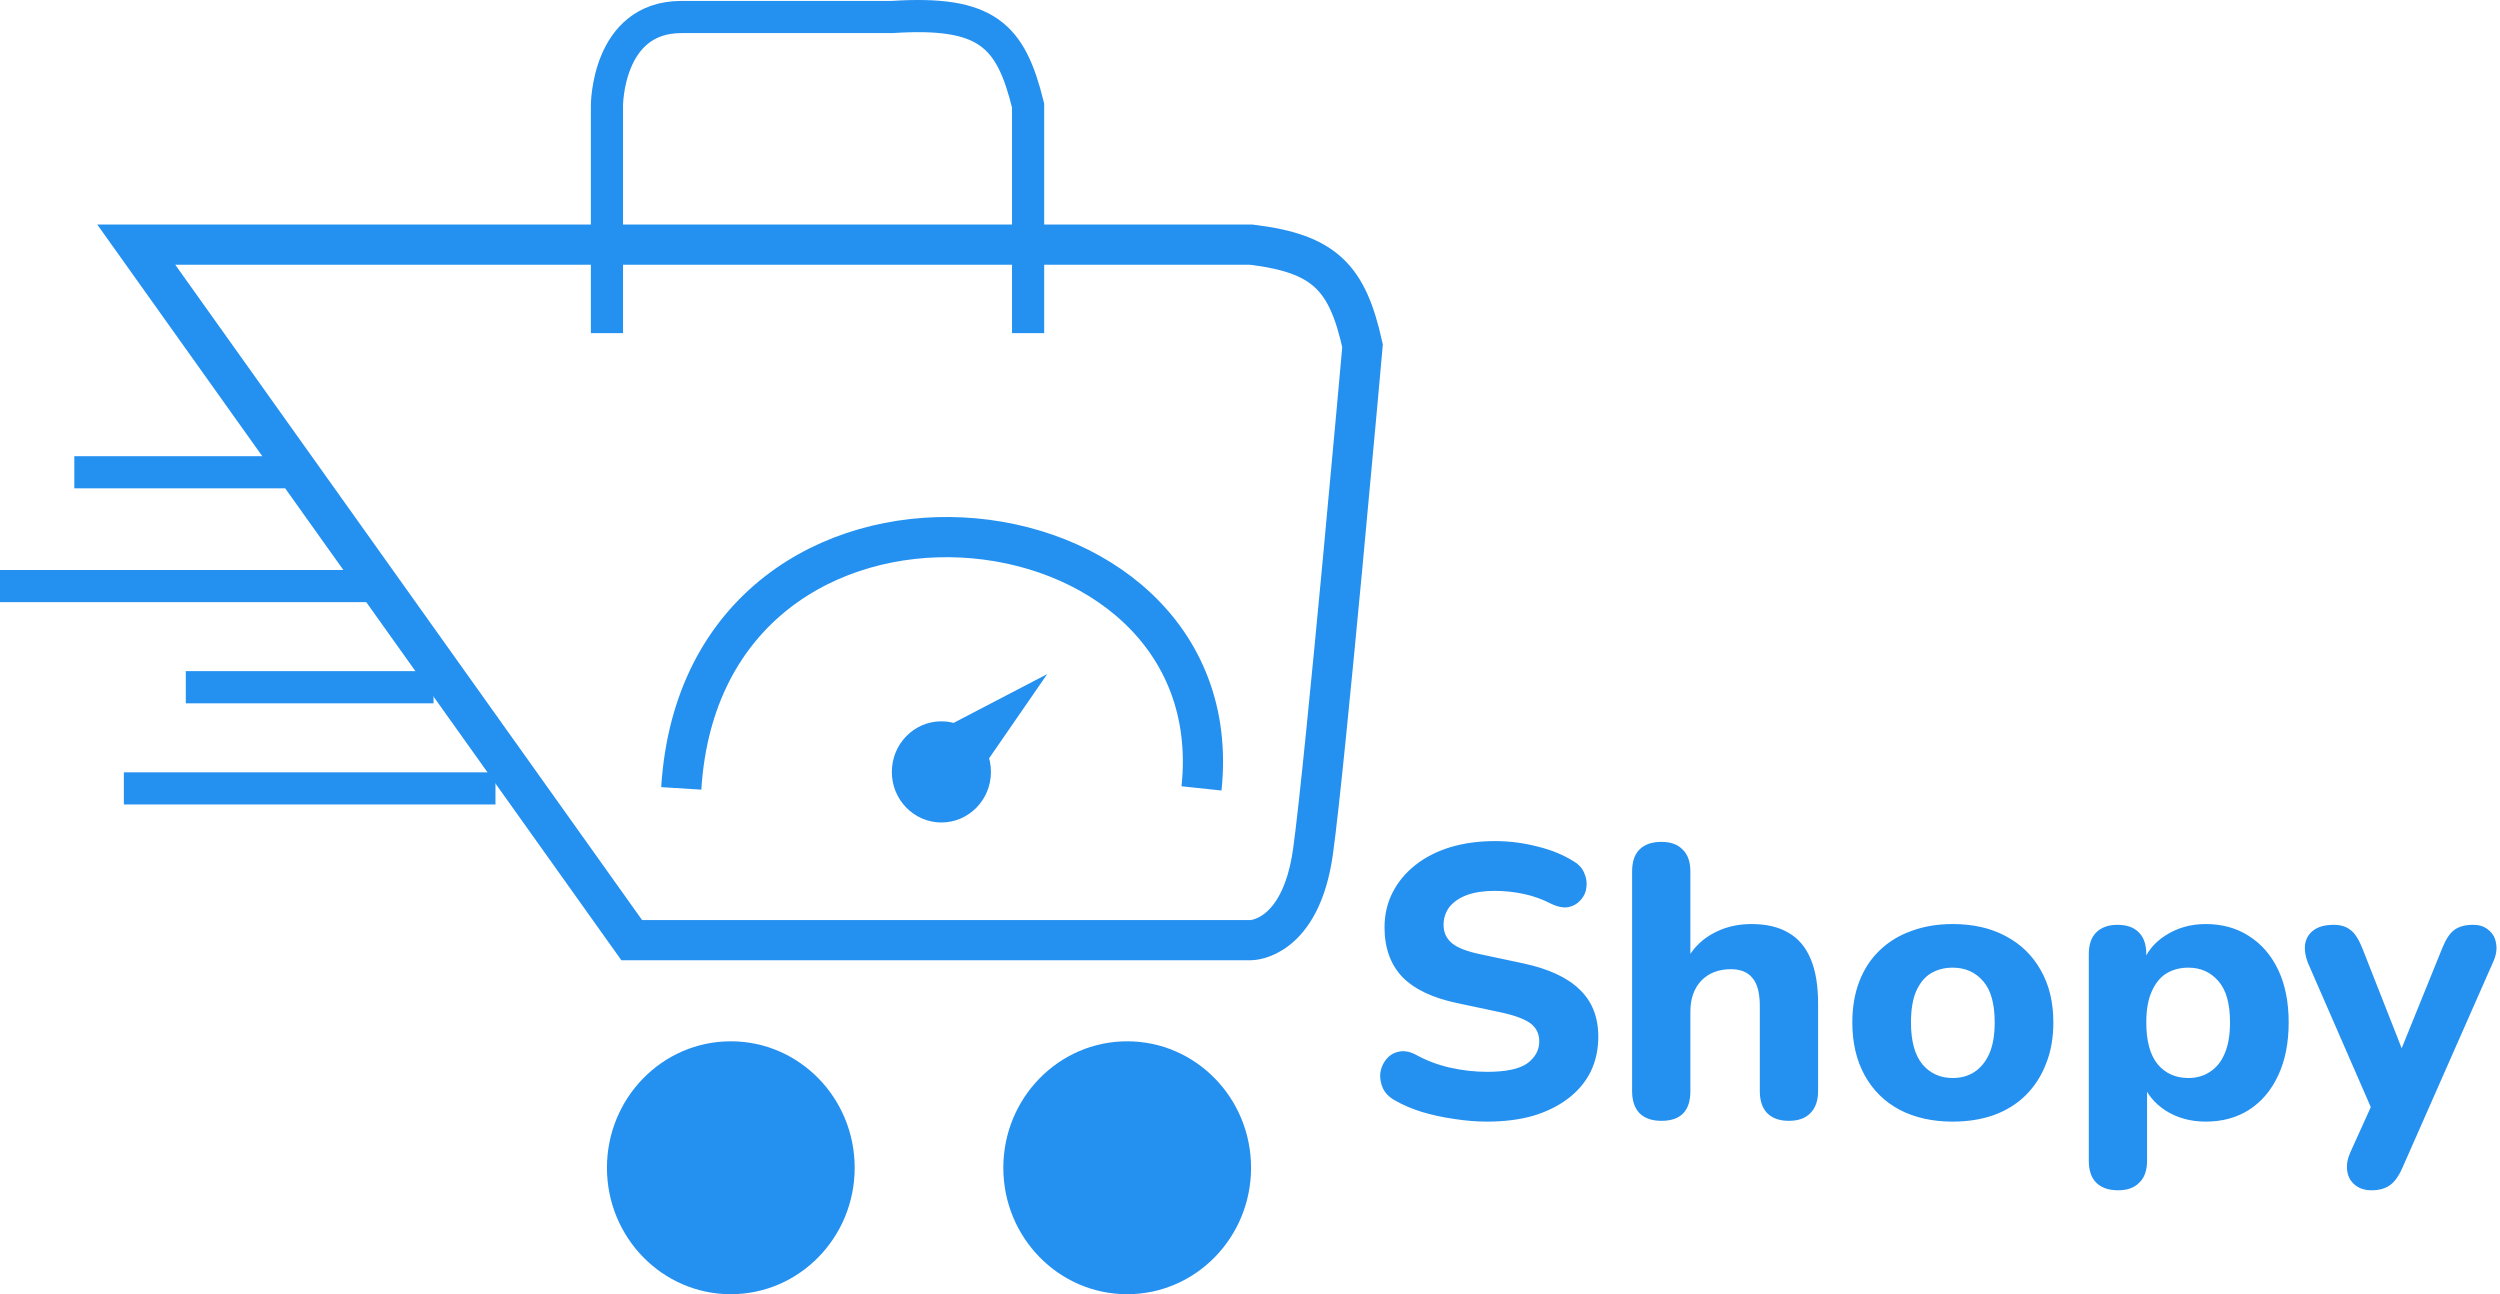 <svg width="622" height="322" viewBox="0 0 622 322" fill="none" xmlns="http://www.w3.org/2000/svg">
<path d="M157.173 233.906L33.9 60.865H311.264C329.673 63.078 335.247 69.091 339 86.035C339 86.035 329.755 189.859 326.673 211.883C323.591 233.906 311.264 233.906 311.264 233.906H157.173Z" stroke="#2490EF" stroke-width="10"/>
<path d="M255.791 82.889V26.257C251.48 8.72 245.549 2.683 221.891 4.234C221.891 4.234 187.991 4.234 169.5 4.234C151.009 4.234 151.009 26.257 151.009 26.257V82.889M70.882 117.497H18.491M95.536 145.813H0M107.864 170.982H46.227M123.273 196.152H30.818" stroke="#2490EF" stroke-width="8"/>
<ellipse cx="181.827" cy="290.538" rx="30.818" ry="31.462" fill="#2490EF"/>
<ellipse cx="234.218" cy="192.05" rx="12.327" ry="12.585" fill="#2490EF"/>
<path d="M260.541 167.718L241.344 195.54L230.85 183.191L260.541 167.718Z" fill="#2490EF"/>
<ellipse cx="280.445" cy="290.538" rx="30.818" ry="31.462" fill="#2490EF"/>
<path d="M169.5 196.152C175.098 106.314 307.049 119.528 298.936 196.152" stroke="#2490EF" stroke-width="10"/>
<path d="M370.008 279.056C367.32 279.056 364.568 278.832 361.752 278.384C359 278 356.344 277.424 353.784 276.656C351.288 275.888 349.048 274.928 347.064 273.776C345.656 273.008 344.664 272.016 344.088 270.8C343.512 269.52 343.288 268.24 343.416 266.96C343.608 265.68 344.088 264.56 344.856 263.6C345.688 262.576 346.712 261.936 347.928 261.68C349.208 261.36 350.616 261.584 352.152 262.352C354.776 263.824 357.624 264.912 360.696 265.616C363.832 266.32 366.936 266.672 370.008 266.672C374.68 266.672 378.008 265.968 379.992 264.56C381.976 263.088 382.968 261.264 382.968 259.088C382.968 257.232 382.264 255.76 380.856 254.672C379.448 253.584 376.984 252.656 373.464 251.888L362.616 249.584C356.472 248.304 351.896 246.128 348.888 243.056C345.944 239.92 344.472 235.824 344.472 230.768C344.472 227.568 345.144 224.656 346.488 222.032C347.832 219.408 349.72 217.136 352.152 215.216C354.584 213.296 357.464 211.824 360.792 210.8C364.184 209.776 367.896 209.264 371.928 209.264C375.512 209.264 379.032 209.712 382.488 210.608C385.944 211.44 388.984 212.688 391.608 214.352C392.888 215.12 393.752 216.112 394.2 217.328C394.712 218.48 394.872 219.664 394.68 220.88C394.552 222.032 394.072 223.056 393.24 223.952C392.472 224.848 391.48 225.424 390.264 225.68C389.048 225.936 387.576 225.648 385.848 224.816C383.736 223.728 381.496 222.928 379.128 222.416C376.76 221.904 374.328 221.648 371.832 221.648C369.144 221.648 366.84 222 364.92 222.704C363.064 223.408 361.624 224.4 360.6 225.68C359.64 226.96 359.16 228.432 359.16 230.096C359.16 231.952 359.832 233.456 361.176 234.608C362.52 235.76 364.856 236.688 368.184 237.392L379.032 239.696C385.304 241.04 389.976 243.216 393.048 246.224C396.12 249.168 397.656 253.072 397.656 257.936C397.656 261.136 397.016 264.048 395.736 266.672C394.456 269.232 392.6 271.44 390.168 273.296C387.736 275.152 384.824 276.592 381.432 277.616C378.04 278.576 374.232 279.056 370.008 279.056ZM413.364 278.864C410.996 278.864 409.172 278.224 407.892 276.944C406.676 275.664 406.068 273.84 406.068 271.472V216.848C406.068 214.416 406.676 212.592 407.892 211.376C409.172 210.096 410.996 209.456 413.364 209.456C415.668 209.456 417.428 210.096 418.644 211.376C419.924 212.592 420.564 214.416 420.564 216.848V239.696H419.22C420.692 236.56 422.868 234.16 425.748 232.496C428.692 230.768 432.02 229.904 435.732 229.904C439.508 229.904 442.612 230.64 445.044 232.112C447.476 233.52 449.3 235.696 450.516 238.64C451.732 241.52 452.34 245.2 452.34 249.68V271.472C452.34 273.84 451.7 275.664 450.42 276.944C449.204 278.224 447.412 278.864 445.044 278.864C442.74 278.864 440.948 278.224 439.668 276.944C438.452 275.664 437.844 273.84 437.844 271.472V250.352C437.844 247.088 437.236 244.752 436.02 243.344C434.868 241.872 433.076 241.136 430.644 241.136C427.572 241.136 425.108 242.096 423.252 244.016C421.46 245.936 420.564 248.496 420.564 251.696V271.472C420.564 276.4 418.164 278.864 413.364 278.864ZM485.818 279.056C480.762 279.056 476.346 278.064 472.57 276.08C468.858 274.096 465.978 271.248 463.93 267.536C461.882 263.824 460.858 259.44 460.858 254.384C460.858 250.608 461.434 247.216 462.586 244.208C463.738 241.2 465.402 238.64 467.578 236.528C469.818 234.352 472.474 232.72 475.546 231.632C478.618 230.48 482.042 229.904 485.818 229.904C490.874 229.904 495.258 230.896 498.97 232.88C502.746 234.864 505.658 237.68 507.706 241.328C509.818 244.976 510.874 249.328 510.874 254.384C510.874 258.224 510.266 261.648 509.05 264.656C507.898 267.664 506.234 270.256 504.058 272.432C501.882 274.608 499.226 276.272 496.09 277.424C493.018 278.512 489.594 279.056 485.818 279.056ZM485.818 268.208C487.93 268.208 489.754 267.696 491.29 266.672C492.826 265.648 494.042 264.144 494.938 262.16C495.834 260.112 496.282 257.52 496.282 254.384C496.282 249.712 495.322 246.288 493.402 244.112C491.482 241.872 488.954 240.752 485.818 240.752C483.77 240.752 481.946 241.232 480.346 242.192C478.81 243.152 477.594 244.656 476.698 246.704C475.866 248.688 475.45 251.248 475.45 254.384C475.45 259.056 476.41 262.544 478.33 264.848C480.25 267.088 482.746 268.208 485.818 268.208ZM526.989 296.144C524.621 296.144 522.797 295.504 521.517 294.224C520.301 293.008 519.693 291.184 519.693 288.752V237.392C519.693 235.024 520.301 233.232 521.517 232.016C522.797 230.736 524.557 230.096 526.797 230.096C529.165 230.096 530.957 230.736 532.173 232.016C533.389 233.232 533.997 235.024 533.997 237.392V243.92L532.941 240.176C533.901 237.104 535.821 234.64 538.701 232.784C541.645 230.864 545.005 229.904 548.781 229.904C552.877 229.904 556.461 230.896 559.533 232.88C562.669 234.864 565.101 237.68 566.829 241.328C568.557 244.976 569.421 249.328 569.421 254.384C569.421 259.44 568.557 263.824 566.829 267.536C565.101 271.248 562.701 274.096 559.629 276.08C556.557 278.064 552.941 279.056 548.781 279.056C545.069 279.056 541.773 278.16 538.893 276.368C536.013 274.512 534.061 272.112 533.037 269.168H534.189V288.752C534.189 291.184 533.549 293.008 532.269 294.224C531.053 295.504 529.293 296.144 526.989 296.144ZM544.461 268.208C546.509 268.208 548.301 267.696 549.837 266.672C551.437 265.648 552.653 264.144 553.485 262.16C554.381 260.112 554.829 257.52 554.829 254.384C554.829 249.712 553.869 246.288 551.949 244.112C550.029 241.872 547.533 240.752 544.461 240.752C542.413 240.752 540.589 241.232 538.989 242.192C537.453 243.152 536.237 244.656 535.341 246.704C534.445 248.688 533.997 251.248 533.997 254.384C533.997 259.056 534.957 262.544 536.877 264.848C538.797 267.088 541.325 268.208 544.461 268.208ZM590.026 296.144C588.362 296.144 586.986 295.696 585.898 294.8C584.81 293.904 584.17 292.72 583.978 291.248C583.786 289.84 584.042 288.336 584.746 286.736L591.178 272.528V278.48L574.186 239.504C573.546 237.84 573.322 236.304 573.514 234.896C573.77 233.424 574.474 232.272 575.626 231.44C576.842 230.544 578.506 230.096 580.618 230.096C582.346 230.096 583.722 230.512 584.746 231.344C585.834 232.112 586.826 233.616 587.722 235.856L599.05 264.656H595.978L607.69 235.76C608.586 233.584 609.578 232.112 610.666 231.344C611.818 230.512 613.354 230.096 615.274 230.096C616.938 230.096 618.25 230.544 619.21 231.44C620.234 232.272 620.842 233.392 621.034 234.8C621.29 236.208 621.034 237.744 620.266 239.408L597.706 290.576C596.746 292.752 595.658 294.224 594.442 294.992C593.29 295.76 591.818 296.144 590.026 296.144Z" fill="#2490EF"/>
</svg>

